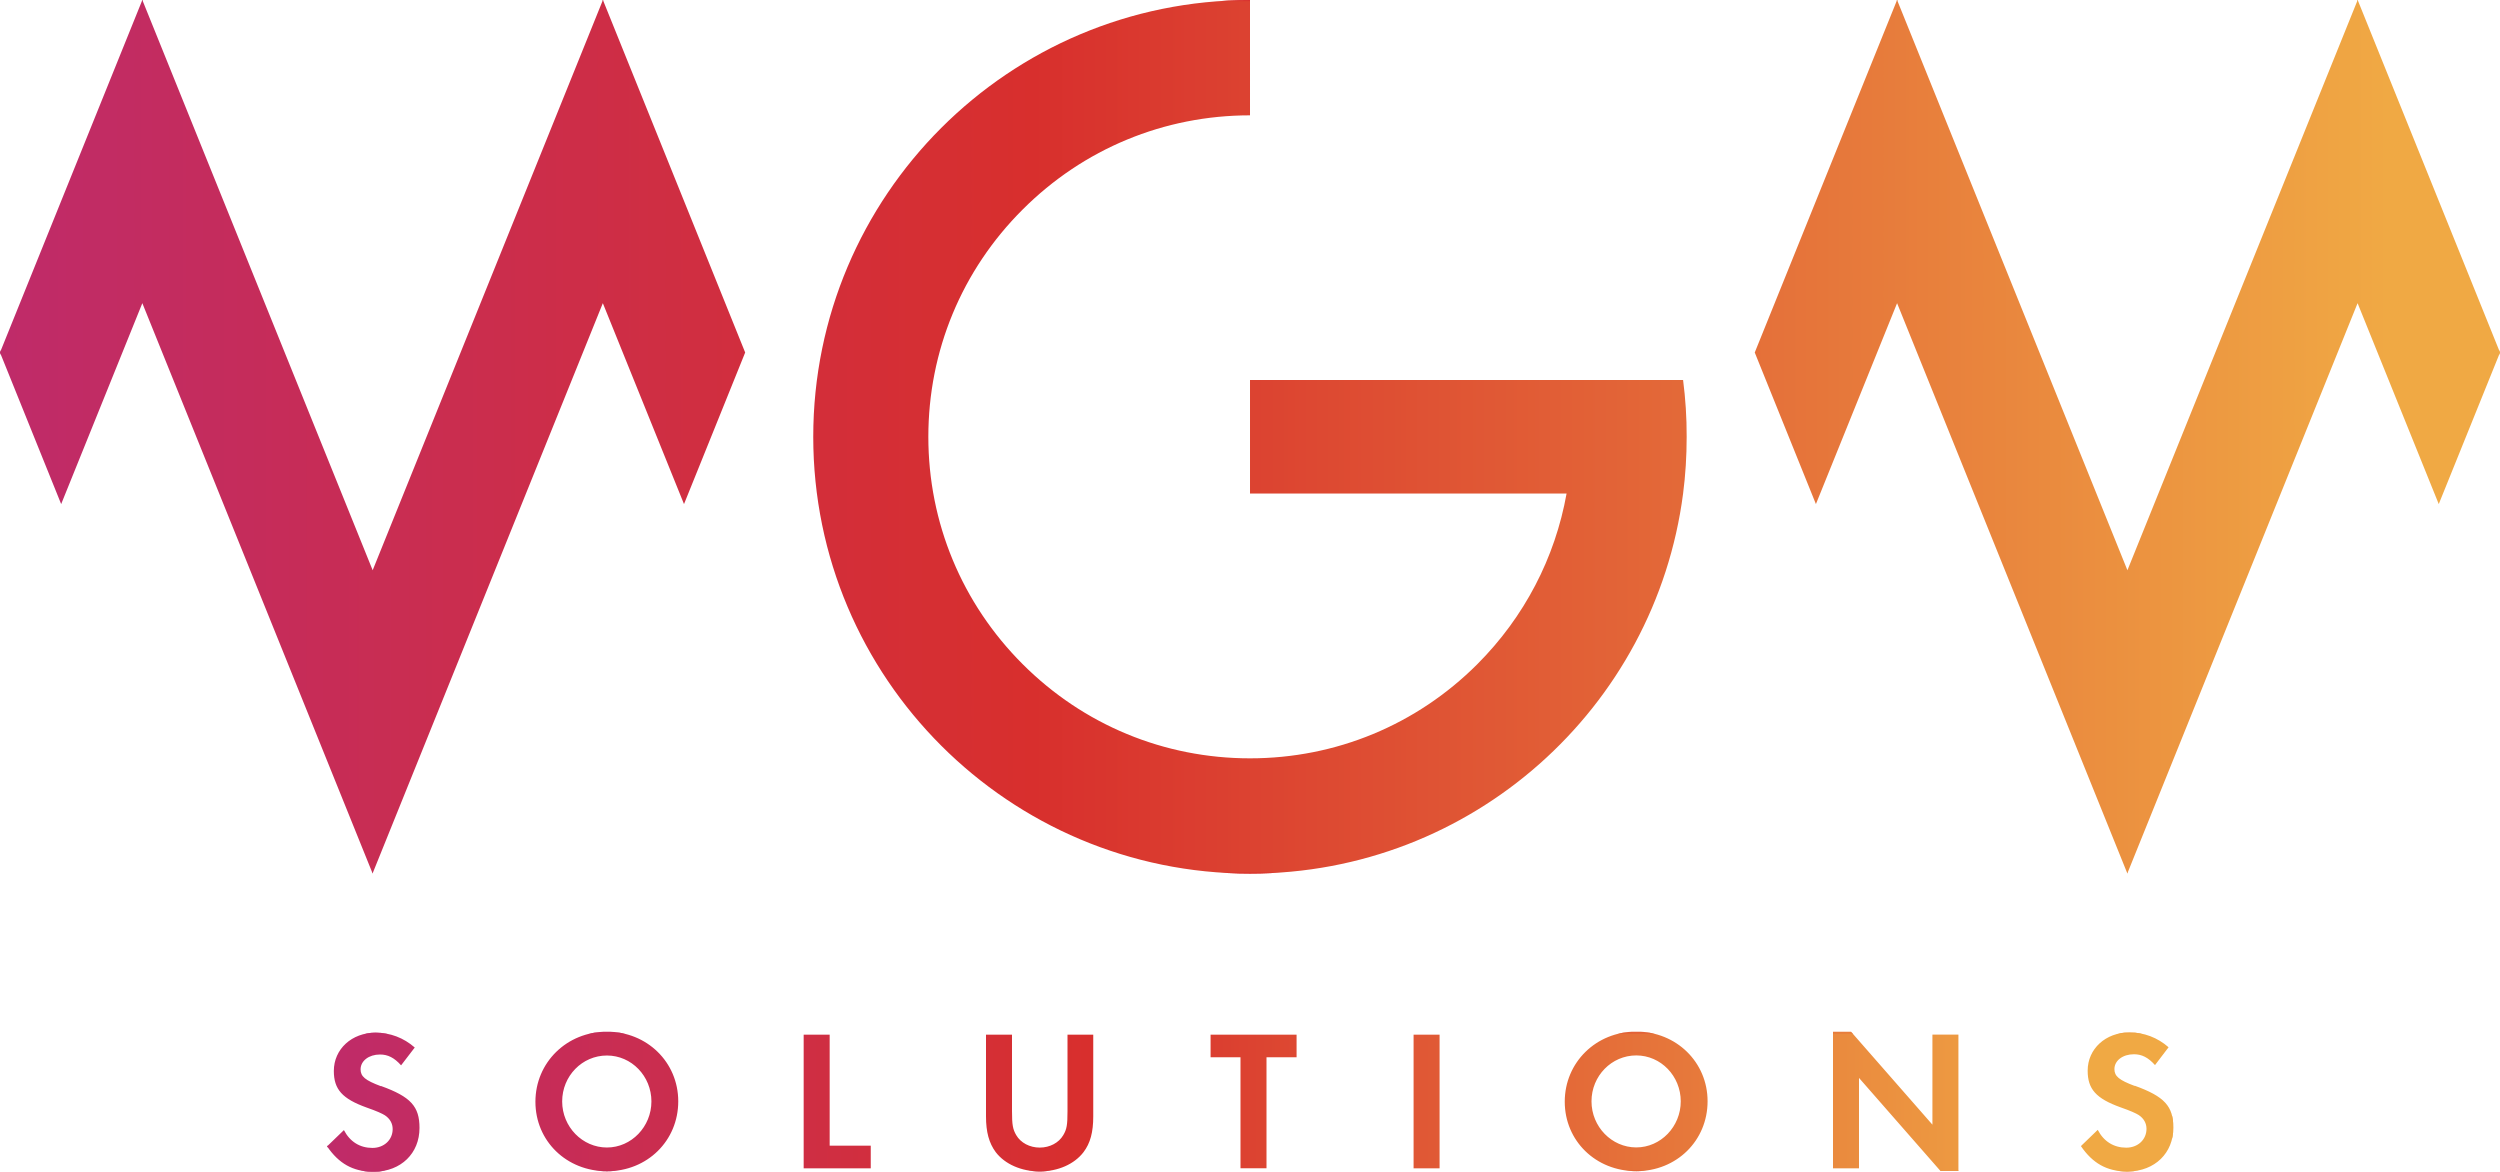<?xml version="1.0" encoding="UTF-8"?> <svg xmlns="http://www.w3.org/2000/svg" xmlns:xlink="http://www.w3.org/1999/xlink" id="Calque_2" data-name="Calque 2" viewBox="0 0 300 140.63"><defs><style> .cls-1 { fill: none; stroke-width: 0px; } .cls-2 { fill: url(#Dégradé_sans_nom_3-2); stroke: url(#Dégradé_sans_nom_4-2); } .cls-2, .cls-3 { stroke-miterlimit: 10; stroke-width: .25px; } .cls-4 { clip-path: url(#clippath-1); } .cls-3 { fill: url(#Dégradé_sans_nom_3); stroke: url(#Dégradé_sans_nom_4); } .cls-5 { clip-path: url(#clippath); } </style><clipPath id="clippath"><path class="cls-1" d="m45.7,130.34c-1.87-.7-2.43-1.16-2.43-2.02,0-1.01.99-1.78,2.33-1.78.94,0,1.71.38,2.53,1.3l1.64-2.14c-1.34-1.17-2.95-1.78-4.71-1.78-2.84,0-5,1.97-5,4.59,0,2.21,1,3.34,3.95,4.4,1.23.43,1.85.72,2.17.92.62.41.94.99.94,1.66,0,1.3-1.04,2.26-2.43,2.26-1.49,0-2.7-.74-3.42-2.14l-2.02,1.95c1.41,2.07,3.09,3,5.4,3.05h.3c3.17-.06,5.39-2.2,5.39-5.26,0-2.58-1.05-3.74-4.62-5.03m27.11-3.66c2.96,0,5.34,2.48,5.34,5.51s-2.4,5.53-5.34,5.53-5.37-2.48-5.37-5.53,2.4-5.51,5.37-5.51m0-2.86c-4.82,0-8.58,3.7-8.58,8.41s3.73,8.34,8.58,8.34,8.56-3.67,8.56-8.39c0-4.69-3.74-8.36-8.56-8.36m31.66,13.68h-4.93v-13.32h-3.12v16.04h8.05v-2.72Zm26.73-13.32h-3.12v9.19c0,1.64-.09,2.17-.51,2.87-.53.91-1.61,1.49-2.82,1.49s-2.29-.58-2.82-1.49c-.41-.7-.51-1.23-.51-2.87v-9.19h-3.12v9.81c0,1.87.36,3.2,1.17,4.29,1.1,1.44,3.08,2.31,5.27,2.31s4.16-.87,5.26-2.31c.82-1.08,1.17-2.4,1.17-4.29v-9.81h.02Zm24.37,0h-10.32v2.71h3.59v13.32h3.12v-13.32h3.61v-2.71h0Zm14.04,0v16.04h3.12v-16.04h-3.12Zm26.72,2.49c2.96,0,5.34,2.48,5.34,5.51s-2.4,5.53-5.34,5.53-5.37-2.48-5.37-5.53,2.41-5.51,5.37-5.51m0-2.86c-4.82,0-8.58,3.7-8.58,8.41s3.73,8.34,8.58,8.34,8.56-3.67,8.56-8.39c0-4.69-3.75-8.36-8.56-8.36m38.66.36h-3.12v10.81l-9.77-11.16h-2.16v16.4h3.12v-10.85l9.77,11.16h2.16v-16.36Zm21.15,6.16c-1.87-.7-2.43-1.16-2.43-2.02,0-1.01.99-1.78,2.34-1.78.94,0,1.71.38,2.53,1.3l1.63-2.14c-1.34-1.17-2.95-1.78-4.71-1.78-2.84,0-5,1.97-5,4.59,0,2.21,1,3.34,3.95,4.4,1.23.43,1.85.72,2.17.92.62.41.94.99.94,1.66,0,1.3-1.04,2.26-2.43,2.26-1.49,0-2.7-.74-3.42-2.14l-2.02,1.95c1.41,2.07,3.1,3,5.4,3.05h.3c3.17-.06,5.39-2.2,5.39-5.26,0-2.58-1.06-3.74-4.62-5.03"></path></clipPath><linearGradient id="Dégradé_sans_nom_3" data-name="Dégradé sans nom 3" x1="-1315.19" y1="683.11" x2="-1314.03" y2="683.11" gradientTransform="translate(251526.31 130754.35) scale(191.22 -191.22)" gradientUnits="userSpaceOnUse"><stop offset="0" stop-color="#be2b6c"></stop><stop offset=".43" stop-color="#d82f2d"></stop><stop offset=".97" stop-color="#f0a944"></stop><stop offset="1" stop-color="#f0a944"></stop></linearGradient><linearGradient id="Dégradé_sans_nom_4" data-name="Dégradé sans nom 4" x1="39.11" y1="30.85" x2="260.89" y2="30.85" gradientTransform="translate(0 163.1) scale(1 -1)" gradientUnits="userSpaceOnUse"><stop offset="0" stop-color="#be2b6c"></stop><stop offset=".5" stop-color="#d82f2d"></stop><stop offset="1" stop-color="#f0a944"></stop></linearGradient><clipPath id="clippath-1"><path class="cls-1" d="m72.35,0l-27.63,68.43L17.08,0,0,42.3l7.34,18.19,9.74-24.11,27.63,68.43,27.63-68.43,9.74,24.11,7.34-18.19L72.35,0Zm129.62,45.6h-51.97v13.62h37.99c-1.38,7.72-5.06,14.82-10.71,20.48-7.29,7.29-16.98,11.3-27.28,11.3s-19.99-4.01-27.28-11.3c-7.29-7.29-11.32-16.98-11.32-27.28s4.01-19.99,11.32-27.28c7.29-7.29,16.98-11.3,27.28-11.3V.01C121.05.01,97.59,23.48,97.59,52.42s23.48,52.41,52.41,52.41c26.64,0,48.63-19.86,51.97-45.59.29-2.22.43-4.51.43-6.82.01-2.31-.14-4.59-.43-6.82m98.03-3.3L282.92,0l-27.63,68.43L227.65,0l-17.08,42.3,7.34,18.19,9.74-24.11,27.63,68.43,27.63-68.43,9.74,24.11,7.35-18.19Z"></path></clipPath><linearGradient id="Dégradé_sans_nom_3-2" data-name="Dégradé sans nom 3" x1="-1315.4" y1="683.53" x2="-1313.83" y2="683.53" xlink:href="#Dégradé_sans_nom_3"></linearGradient><linearGradient id="Dégradé_sans_nom_4-2" data-name="Dégradé sans nom 4" x1="-.12" y1="110.68" x2="300.11" y2="110.68" xlink:href="#Dégradé_sans_nom_4"></linearGradient></defs><g id="Calque_1-2" data-name="Calque 1"><g class="cls-5"><rect class="cls-3" x="39.23" y="123.93" width="221.54" height="16.65"></rect></g><g class="cls-4"><rect class="cls-2" y=".01" width="299.99" height="104.82"></rect></g></g></svg> 